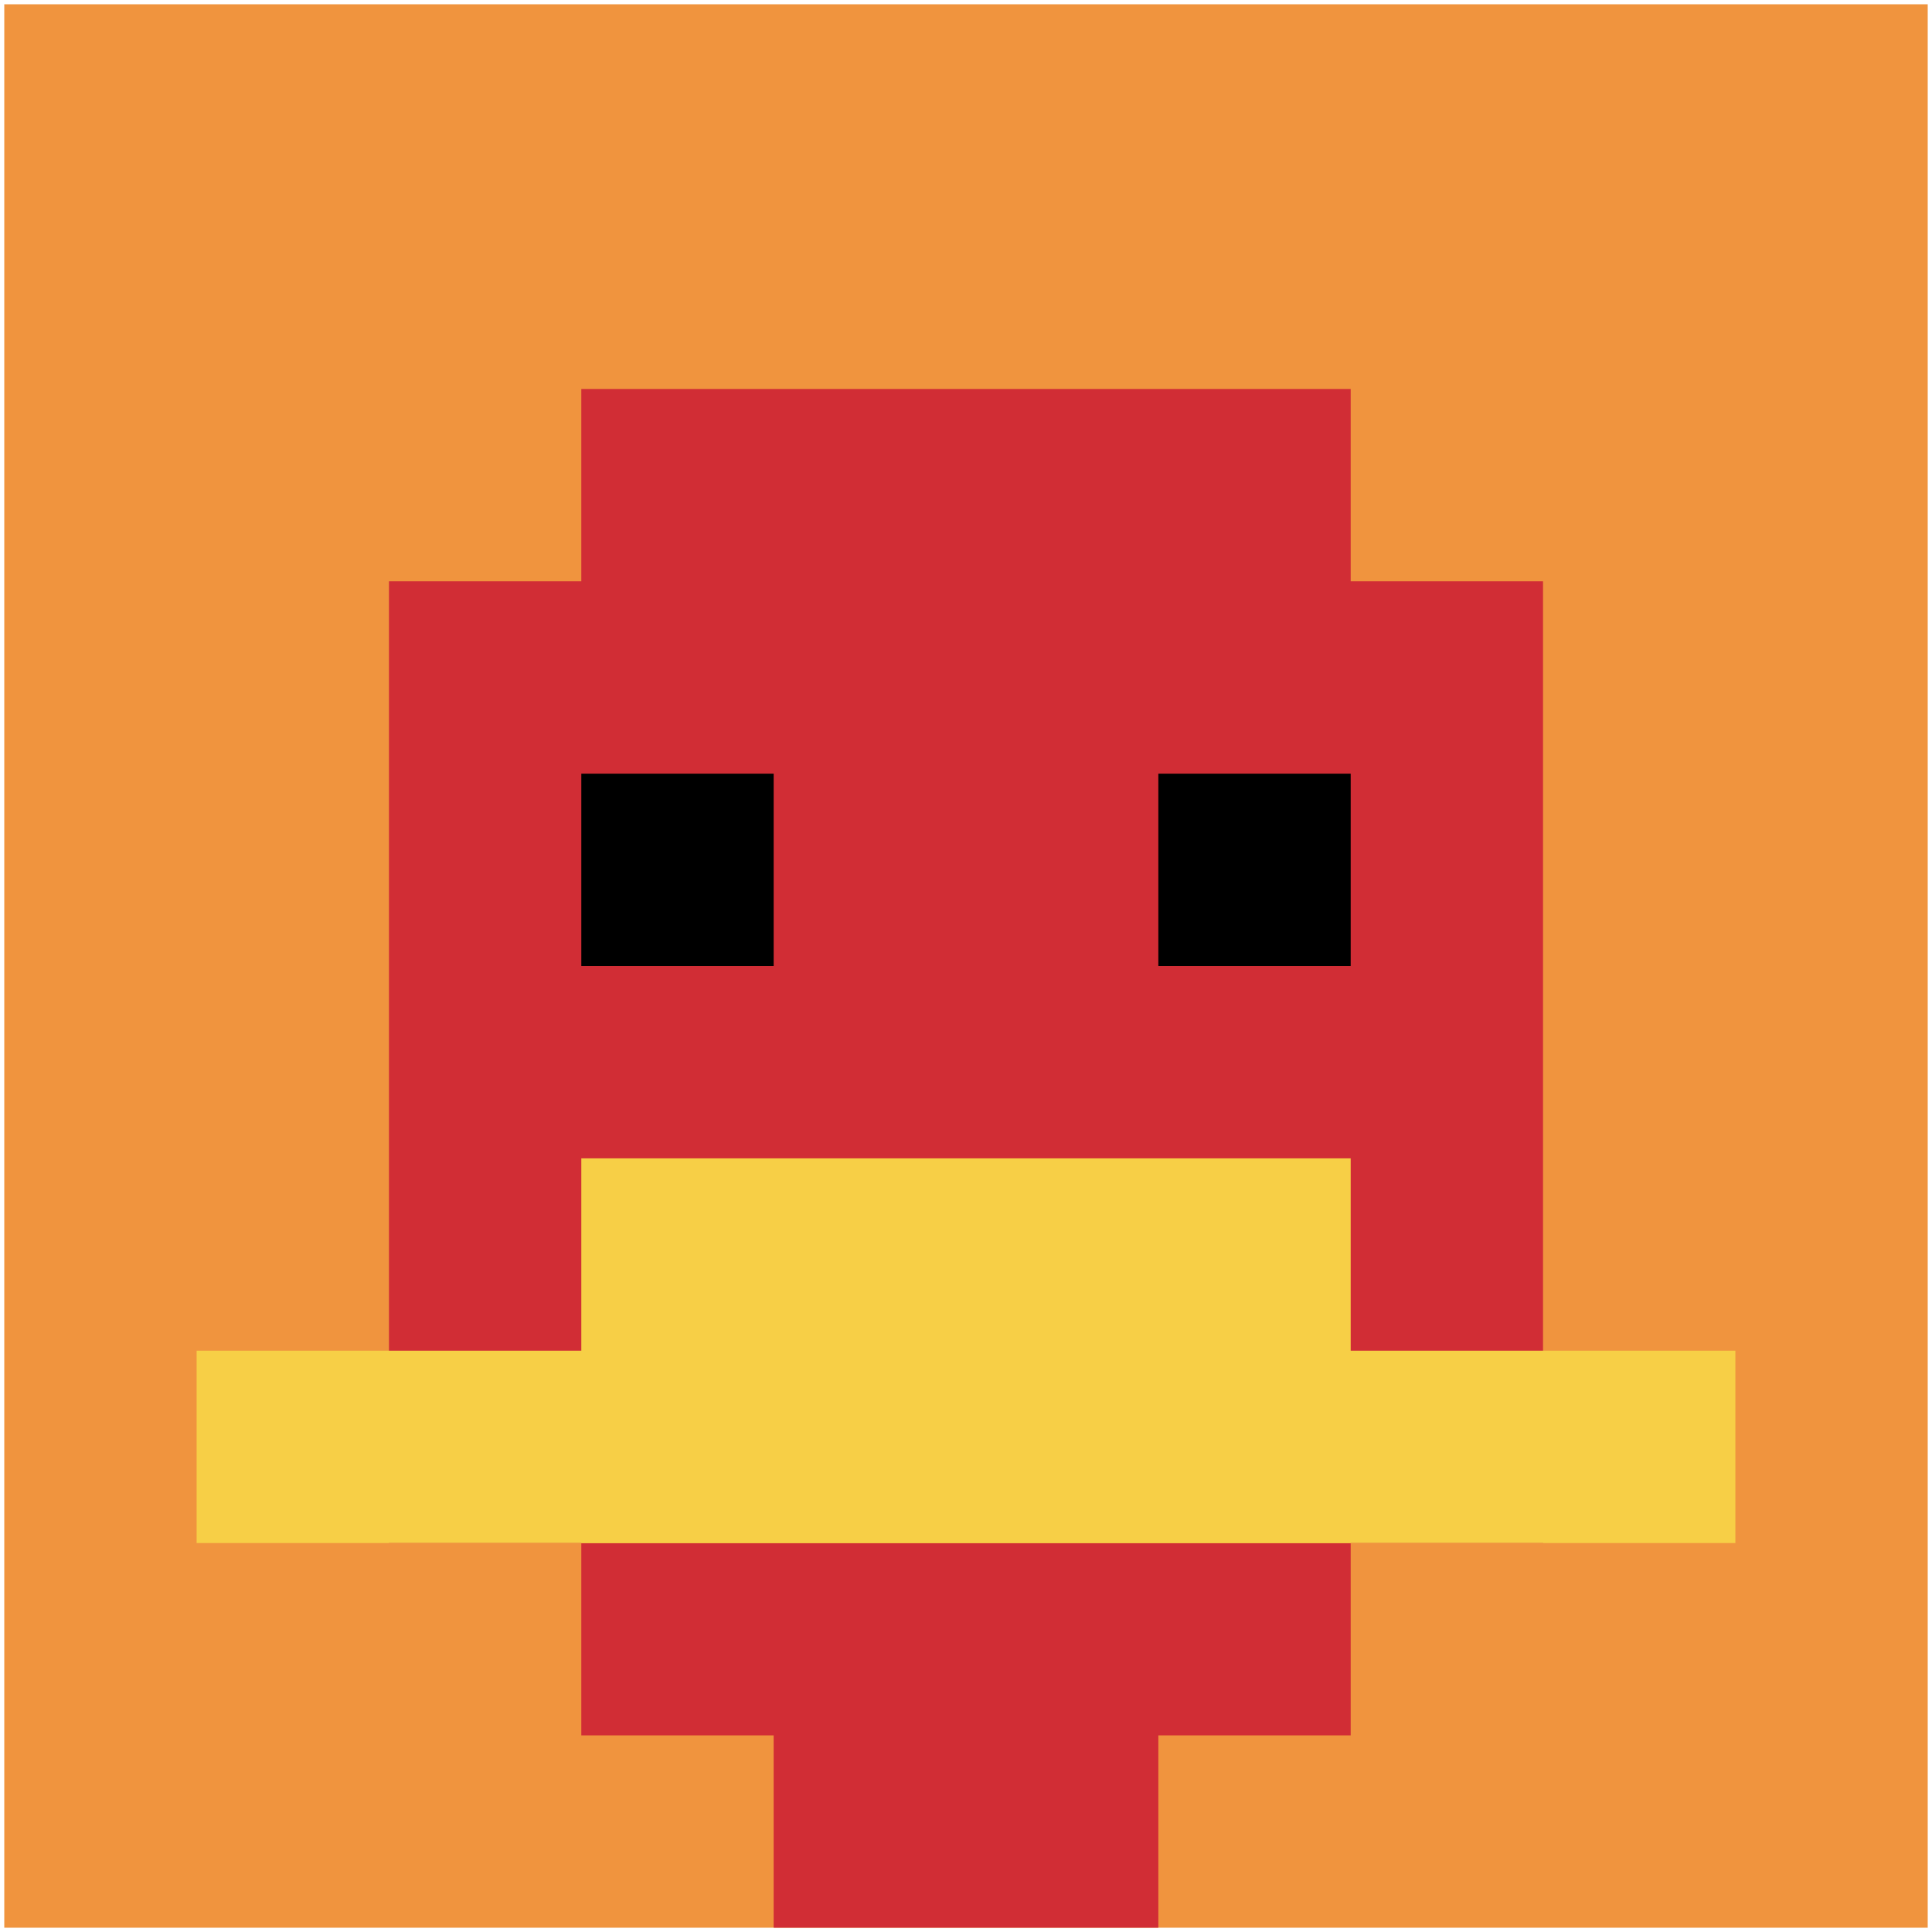 <svg xmlns="http://www.w3.org/2000/svg" version="1.1" width="903" height="903"><title>'goose-pfp-683882' by Dmitri Cherniak</title><desc>seed=683882
backgroundColor=#ffffff
padding=21
innerPadding=2
timeout=1500
dimension=1
border=false
Save=function(){return n.handleSave()}
frame=1

Rendered at Sun Sep 08 2024 10:30:24 GMT+1000 (Australian Eastern Standard Time)
Generated in 1ms
</desc><defs></defs><rect width="100%" height="100%" fill="#ffffff"></rect><g><g id="0-0"><rect x="2" y="2" height="899" width="899" fill="#F0943E"></rect><g><rect id="2-2-3-2-4-7" x="271.7" y="181.8" width="359.6" height="629.3" fill="#D12D35"></rect><rect id="2-2-2-3-6-5" x="181.8" y="271.7" width="539.4" height="449.5" fill="#D12D35"></rect><rect id="2-2-4-8-2-2" x="361.6" y="721.2" width="179.8" height="179.8" fill="#D12D35"></rect><rect id="2-2-1-7-8-1" x="91.9" y="631.3" width="719.2" height="89.9" fill="#F7CF46"></rect><rect id="2-2-3-6-4-2" x="271.7" y="541.4" width="359.6" height="179.8" fill="#F7CF46"></rect><rect id="2-2-3-4-1-1" x="271.7" y="361.6" width="89.9" height="89.9" fill="#000000"></rect><rect id="2-2-6-4-1-1" x="541.4" y="361.6" width="89.9" height="89.9" fill="#000000"></rect></g><rect x="2" y="2" stroke="white" stroke-width="0" height="899" width="899" fill="none"></rect></g></g></svg>